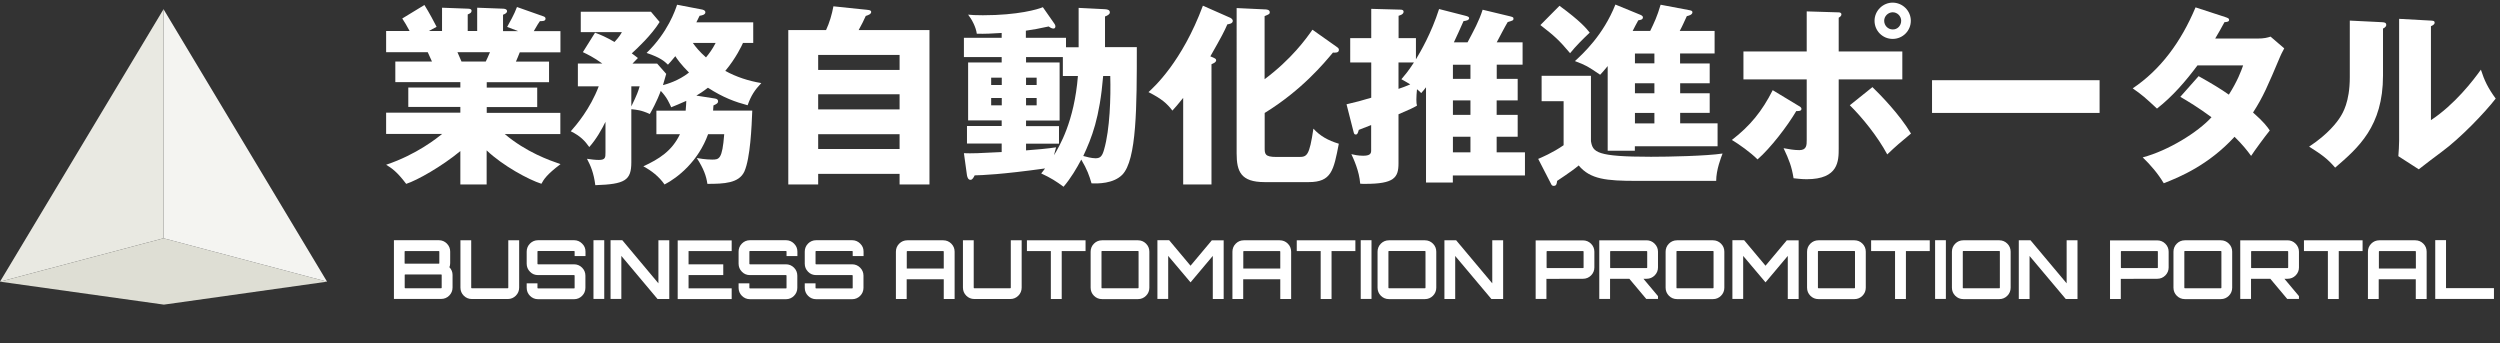 <?xml version="1.0" encoding="utf-8"?>
<svg version="1.1" id="logoSvg" xmlns="http://www.w3.org/2000/svg" xmlns:xlink="http://www.w3.org/1999/xlink" x="0px" y="0px" viewBox="0 0 285.27 39.18" style="enable-background:new 0 0 285.27 39.18;" xml:space="preserve">
<rect x="0" y="0" width="285.27" height="39.18" fill="#333333" stroke="none"/>
<g id="レイヤー_1">
	<g>
		<rect x="43" y="0" fill="none" width="242.27" height="24.11"/>
		<path d="M55.52,21.05h-2.99v-3.81c-2.13,1.76-4.93,3.34-6.18,3.74c-1.08-1.43-1.67-1.8-2.29-2.18c3.5-1.17,5.85-3.08,6.4-3.52
			h-6.4v-2.42h8.47v-0.66h-5.94V9.99h5.94V9.37h-7.42V7.02h4.18c-0.11-0.26-0.44-0.97-0.48-1.06h-4.75V3.54h2.68
			c-0.35-0.66-0.53-0.95-0.84-1.43l2.53-1.54c0.53,0.84,1.17,2.05,1.39,2.49l-0.9,0.48h1.52V0.88l2.93,0.11
			c0.22,0,0.44,0.04,0.44,0.24c0,0.22-0.15,0.29-0.44,0.42v1.89h1.08V0.88l2.95,0.11c0.09,0,0.46,0.02,0.46,0.29
			c0,0.22-0.31,0.35-0.46,0.4v1.87h1.72l-1.25-0.48c0.24-0.44,0.81-1.41,1.12-2.27l3.06,1.08c0.11,0.04,0.2,0.13,0.2,0.24
			c0,0.31-0.35,0.29-0.64,0.29c-0.2,0.29-0.26,0.37-0.7,1.14h3.04v2.42h-4.64c-0.18,0.44-0.35,0.88-0.44,1.06h3.78v2.35h-7.11v0.62
			h5.76v2.22h-5.76v0.66h8.4v2.42h-6.34c2.46,2.07,5.08,2.99,6.36,3.43c-1.58,1.19-1.91,1.74-2.18,2.24
			c-1.45-0.46-4.4-2.05-6.25-3.81V21.05z M52.2,5.96c0.15,0.35,0.22,0.51,0.46,1.06h2.77c0.15-0.33,0.24-0.48,0.48-1.06H52.2z" class="st5" fill="#ffffff"/>
		<path d="M81.57,11.24c0.26,0.04,0.37,0.13,0.37,0.33c0,0.18-0.13,0.29-0.53,0.46c-0.02,0.33-0.02,0.37-0.04,0.59h4.47
			c-0.07,1.85-0.22,5.41-0.9,6.95c-0.62,1.34-2.31,1.41-4.22,1.41c-0.13-0.9-0.42-1.72-1.21-2.95c0.97,0.18,1.67,0.18,1.74,0.18
			c0.81,0,1.17-0.02,1.39-2.9H80.8c-1.1,3.06-3.43,4.95-4.97,5.74c-0.64-0.92-1.5-1.58-2.42-2.07c1.8-0.84,3.26-1.74,4.18-3.67H74.9
			v-2.68h3.34c0.04-0.59,0.07-0.84,0.07-1.12c-0.75,0.35-1.3,0.55-1.72,0.73c-0.2-0.44-0.46-1.1-1.19-1.87
			c-0.07,0.18-0.44,1.23-1.25,2.64c-1.01-0.46-1.5-0.48-2.11-0.55v6.05c0,2.07-0.7,2.51-4.11,2.62c-0.18-1.41-0.53-2.22-0.95-3.01
			c0.42,0.07,0.97,0.13,1.36,0.13c0.75,0,0.75-0.29,0.75-0.86V13.9c-0.4,0.81-1.01,1.94-1.85,2.88c-0.48-0.68-0.99-1.25-2.11-1.8
			c0.62-0.7,2.2-2.53,3.19-5.13h-2.38v-2.6h2.79c-1.01-0.73-1.72-1.06-2.22-1.3l1.39-2.22c0.64,0.24,1.28,0.51,2.22,1.06
			c0.57-0.62,0.68-0.84,0.84-1.12h-4.69V1.34h8.01l0.99,1.17C74.35,4,72.7,5.54,72.09,6.09c0.24,0.18,0.31,0.22,0.7,0.53
			c-0.31,0.33-0.44,0.44-0.62,0.64h2.82l1.03,1.17c-0.09,0.35-0.15,0.53-0.37,1.28c0.44-0.11,1.76-0.48,2.97-1.43
			c-0.88-0.88-1.39-1.58-1.56-1.87c-0.48,0.59-0.62,0.73-0.84,0.97c-0.42-0.4-0.86-0.81-2.44-1.34c2.44-2.35,3.3-4.95,3.48-5.5
			l2.77,0.53c0.13,0.02,0.46,0.09,0.46,0.33c0,0.31-0.48,0.37-0.66,0.4c-0.15,0.33-0.18,0.37-0.37,0.75h6.49V4.9h-1.17
			c-0.13,0.29-0.79,1.72-2.02,3.19c1.28,0.7,2.64,1.14,4.11,1.39c-0.75,0.79-1.17,1.43-1.56,2.53c-1.39-0.37-2.77-0.86-4.53-2
			c-0.62,0.48-0.95,0.68-1.32,0.9L81.57,11.24z M72.04,12.14c0.66-1.34,0.81-1.8,0.95-2.29h-0.95V12.14z M79.06,4.9
			c0.29,0.42,0.77,1.01,1.5,1.65c0.33-0.4,0.73-0.92,1.1-1.65H79.06z" class="st5" fill="#ffffff"/>
		<path d="M106.06,3.43v17.62h-3.41v-1.21h-9.29v1.21h-3.41V3.43h4.31c0.4-0.86,0.66-1.76,0.84-2.71l4,0.42
			c0.15,0.02,0.31,0.07,0.31,0.22c0,0.26-0.35,0.37-0.62,0.46c-0.26,0.59-0.42,0.88-0.81,1.61H106.06z M93.36,7.98h9.29V6.27h-9.29
			V7.98z M102.65,10.76h-9.29v1.72h9.29V10.76z M102.65,15.31h-9.29v1.69h9.29V15.31z" class="st5" fill="#ffffff"/>
		<path d="M123.08,5.39V0.9l3.01,0.15c0.35,0.02,0.55,0.11,0.55,0.37c0,0.2-0.24,0.35-0.55,0.46v3.5h3.63c0,6.73,0,12.89-1.67,14.57
			c-1.01,1.01-2.77,1.01-3.5,0.97c-0.24-0.84-0.51-1.61-1.17-2.71c-0.51,0.97-1.19,2.13-2.02,3.1c-0.84-0.62-1.45-1.01-2.55-1.52
			c0.07-0.09,0.29-0.35,0.44-0.57c-5.04,0.7-7.19,0.77-8.03,0.79c-0.11,0.2-0.24,0.51-0.48,0.51s-0.35-0.24-0.4-0.51l-0.35-2.53
			c0.81,0.04,1.89,0,4.31-0.13v-0.97h-3.96v-2h3.96v-0.64h-3.83V7.13h3.83V6.51h-4.31v-2.2h4.31V3.76
			c-1.14,0.07-1.83,0.11-2.84,0.09c-0.09-0.75-0.57-1.65-0.99-2.18c0.4,0.04,0.77,0.07,1.69,0.07c4,0,6.29-0.68,6.84-0.92l1.32,1.89
			c0.07,0.09,0.11,0.2,0.11,0.29c0,0.11-0.04,0.26-0.22,0.26c-0.2,0-0.4-0.13-0.55-0.24c-1.1,0.24-1.78,0.37-2.6,0.48v0.81h4.58
			v1.08H123.08z M114.31,9.7V8.86h-1.21V9.7H114.31z M113.1,11.18v0.84h1.21v-0.84H113.1z M121.28,6.51h-4.2v0.62h3.83v6.62h-3.83
			v0.64h3.76v2h-3.76v0.77c1.21-0.09,2.46-0.2,3.43-0.35c-0.09,0.29-0.13,0.48-0.24,0.9c0.62-1.03,2.31-3.83,2.73-9.04h-1.72V6.51z
			 M118.29,9.7V8.86h-1.21V9.7H118.29z M117.08,11.18v0.84h1.21v-0.84H117.08z M125.88,8.67c-0.4,4.82-1.3,7.04-2.27,9.13
			c0.31,0.09,0.97,0.26,1.39,0.26c0.53,0,0.77-0.2,0.99-1.01c0.66-2.29,0.77-5.96,0.7-8.38H125.88z" class="st5" fill="#ffffff"/>
		<path d="M138.24,21.05h-3.23v-9.88c-0.59,0.75-0.92,1.1-1.23,1.45c-0.62-0.81-1.21-1.34-2.73-2.11c0.59-0.53,3.83-3.45,6.21-9.86
			l3.08,1.36c0.11,0.04,0.33,0.18,0.33,0.37c0,0.33-0.46,0.37-0.62,0.4c-0.37,0.84-0.59,1.28-1.94,3.65
			c0.59,0.24,0.66,0.29,0.66,0.44c0,0.22-0.2,0.31-0.53,0.46V21.05z M152.52,5.34c0.15,0.11,0.26,0.18,0.26,0.35
			c0,0.35-0.42,0.33-0.68,0.31c-1.01,1.21-3.56,4.29-7.79,6.89v3.96c0,0.7,0,1.06,1.32,1.06h2.57c0.92,0,1.21-0.09,1.67-3.23
			c0.77,0.84,1.65,1.34,2.9,1.72c-0.59,3.06-0.84,4.38-3.43,4.38h-5.04c-2.71,0-3.19-1.21-3.19-3.28V0.92l3.19,0.15
			c0.2,0,0.59,0.02,0.59,0.33c0,0.2-0.07,0.22-0.59,0.44v7.2c3.06-2.29,4.73-4.6,5.46-5.65L152.52,5.34z" class="st5" fill="#ffffff"/>
		<path d="M173.18,9v2.46h-2.4v1.65h2.4v2.49h-2.4v1.78h3.23v2.64h-8.23v0.81h-3.06V9.96c-0.2,0.26-0.33,0.42-0.55,0.66
			c-0.15-0.15-0.22-0.24-0.48-0.44c-0.04,0.42-0.07,0.81-0.07,1.19s0.02,0.48,0.07,0.68c-0.53,0.31-0.68,0.37-2.11,0.99v5.61
			c0,1.63-0.51,2.33-3.78,2.33c-0.26,0-0.37,0-0.59-0.02c-0.11-1.47-0.77-2.86-1.01-3.37c0.29,0.07,0.77,0.18,1.34,0.18
			c0.7,0,0.92-0.18,0.92-0.57v-2.93c-0.48,0.18-1.19,0.46-1.41,0.55c-0.11,0.37-0.15,0.53-0.35,0.53c-0.18,0-0.2-0.13-0.26-0.35
			l-0.79-3.1c0.95-0.22,1.89-0.46,2.82-0.75V7.13h-2.4V4.35h2.4V1.01l3.32,0.09c0.2,0,0.37,0.04,0.37,0.24
			c0,0.31-0.44,0.42-0.57,0.46v2.55h1.98v2.42c0.55-0.92,1.76-2.99,2.64-5.74l3.01,0.77c0.29,0.07,0.42,0.15,0.42,0.26
			c0,0.26-0.35,0.31-0.64,0.35c-0.15,0.37-1.03,2.29-1.1,2.42h1.56c0.7-1.32,1.32-2.44,1.72-3.72l3.12,0.75
			c0.33,0.09,0.4,0.11,0.4,0.26c0,0.2-0.04,0.22-0.66,0.4c-0.22,0.35-1.08,1.98-1.25,2.31h2.95v2.55h-2.95V9H173.18z M159.58,10.14
			c0.46-0.15,0.75-0.26,1.34-0.51c-0.42-0.26-0.62-0.37-1.01-0.59c0.37-0.44,0.75-0.86,1.43-1.91h-1.76V10.14z M167.79,9V7.39h-2V9
			H167.79z M165.79,11.46v1.65h2v-1.65H165.79z M167.79,17.38V15.6h-2v1.78H167.79z" class="st5" fill="#ffffff"/>
		<path d="M181.54,8.65v7.46c0.22,1.25,0.57,1.78,6.86,1.78c2.05,0,6.31-0.09,8.16-0.37c-0.18,0.46-0.73,1.87-0.73,3.12h-9.09
			c-3.45,0-5.28-0.18-6.6-1.76c-0.81,0.7-2.38,1.69-2.46,1.76c-0.04,0.37-0.09,0.57-0.4,0.57c-0.18,0-0.24-0.11-0.31-0.26
			l-1.45-2.82c0.31-0.13,1.67-0.7,2.9-1.56v-5.02h-2.51v-2.9H181.54z M177.95,0.66c2.4,1.76,3.06,2.57,3.45,3.06
			c-0.79,0.75-1.61,1.56-2.24,2.35c-1.28-1.52-1.78-1.96-3.39-3.21L177.95,0.66z M191.72,7.24h3.37V9.5h-3.37v1.14h3.37v2.24h-3.37
			v1.19h4.27v2.62h-9.44v0.51h-3.1V7.54c-0.46,0.57-0.64,0.75-0.86,0.99c-1.43-0.97-1.61-1.08-2.88-1.56
			c0.92-0.84,3.23-2.95,4.62-6.45l2.9,1.19c0.15,0.07,0.24,0.18,0.24,0.24c0,0.29-0.2,0.31-0.53,0.37c-0.24,0.44-0.4,0.73-0.64,1.21
			h2c0.46-0.95,0.79-1.63,1.19-2.99l3.28,0.62c0.2,0.04,0.35,0.07,0.35,0.24c0,0.29-0.44,0.4-0.64,0.44
			c-0.29,0.62-0.48,1.08-0.81,1.69h3.98v2.57h-3.94V7.24z M188.78,6.11h-2.22v1.12h2.22V6.11z M188.78,9.5h-2.22v1.14h2.22V9.5z
			 M188.78,12.89h-2.22v1.19h2.22V12.89z" class="st5" fill="#ffffff"/>
		<path d="M205.21,12.06c0.24,0.13,0.35,0.22,0.35,0.37c0,0.29-0.46,0.24-0.59,0.24c-1.01,1.72-2.93,4.22-4.42,5.52
			c-0.79-0.79-2.09-1.72-2.93-2.22c2.09-1.61,3.45-3.28,4.66-5.68L205.21,12.06z M206.16,1.3l3.63,0.11c0.11,0,0.33,0.02,0.33,0.24
			c0,0.18-0.18,0.29-0.31,0.37v3.85h7.26v3.19h-7.26v7.85c0,1.43,0,3.54-3.65,3.54c-0.59,0-1.12-0.07-1.5-0.11
			c-0.22-1.36-0.51-2.09-1.14-3.43c0.59,0.11,1.19,0.22,1.8,0.22c0.84,0,0.84-0.59,0.84-1.14V9.06h-7.22V5.87h7.22V1.3z
			 M213.66,9.94c0.88,0.86,3.08,3.08,4.4,5.3c-1.19,0.99-1.72,1.43-2.71,2.38c-1.1-2.05-2.84-4.2-4.27-5.61L213.66,9.94z
			 M218.04,2.37c0,1.14-0.92,2.07-2.07,2.07s-2.07-0.92-2.07-2.07c0-1.14,0.95-2.07,2.07-2.07C217.11,0.31,218.04,1.23,218.04,2.37z
			 M215,2.37c0,0.55,0.44,0.99,0.97,0.99c0.55,0.02,0.97-0.44,0.97-0.99c0-0.53-0.44-0.97-0.97-0.97C215.44,1.41,215,1.85,215,2.37z
			" class="st5" fill="#ffffff"/>
		<path d="M239.58,9.15v3.74h-19.12V9.15H239.58z" class="st5" fill="#ffffff"/>
		<path d="M250.88,8.69c1.54,0.86,2.51,1.45,3.45,2.11c0.99-1.56,1.41-2.71,1.63-3.34h-5.21c-1.34,1.8-2.84,3.54-4.62,4.93
			c-1.43-1.32-1.56-1.45-2.77-2.31c3.15-2.11,5.5-5.26,7.17-9.24l3.43,1.12c0.24,0.09,0.4,0.13,0.4,0.31c0,0.2-0.22,0.24-0.53,0.26
			c-0.4,0.73-0.66,1.21-1.06,1.87h4.8c0.81,0,1.17-0.11,1.52-0.22l1.56,1.34c-0.31,0.59-0.33,0.62-0.46,0.92
			c-1.41,3.34-1.94,4.6-3.1,6.4c1.23,1.08,1.63,1.63,1.91,2.05c-0.59,0.73-1.76,2.33-2.13,2.9c-0.48-0.66-1.01-1.32-1.89-2.18
			c-2.95,3.21-6.25,4.6-8.08,5.3c-0.64-1.08-1.5-2.09-2.4-2.95c2.9-0.77,6.29-2.86,7.85-4.58c-1.45-1.08-2.73-1.85-3.56-2.33
			L250.88,8.69z" class="st5" fill="#ffffff"/>
		<path d="M271.78,2.53c0.24,0.02,0.51,0.02,0.51,0.31c0,0.26-0.29,0.37-0.37,0.42v5.37c0,5.79-2.82,8.23-5.46,10.5
			c-0.97-1.12-1.61-1.52-2.97-2.4c2.18-1.43,3.21-2.82,3.56-3.39c0.26-0.42,1.08-1.69,1.08-4.51V2.35L271.78,2.53z M277.39,2.35
			c0.24,0.02,0.42,0.02,0.42,0.24c0,0.2-0.22,0.31-0.42,0.4v10.72c2.71-1.78,4.84-4.55,5.7-5.76c0.4,1.25,0.81,2.09,1.69,3.3
			c-1.28,1.65-4.05,4.53-6.18,6.09c-0.88,0.64-1.74,1.32-2.6,1.98l-2.33-1.5c0.04-0.59,0.09-1.14,0.09-1.76V2.15L277.39,2.35z" class="st5" fill="#ffffff"/>
	</g>
	<g>
		<rect x="44.39" y="26.11" fill="none" width="240.88" height="13.07"/>
		<path class="st1" fill="#ffffff" d="M51.37,28.71v1.31c0,0.19-0.03,0.34-0.09,0.47c0.24,0.25,0.36,0.55,0.36,0.88v1.44
			c0,0.36-0.13,0.67-0.38,0.92s-0.56,0.38-0.92,0.38h-5.39v-6.7h5.13c0.35,0,0.66,0.13,0.91,0.38
			C51.24,28.05,51.37,28.35,51.37,28.71z M50.07,28.65h-3.84c-0.04,0-0.06,0.02-0.06,0.07v1.31c0,0.04,0.02,0.06,0.06,0.06h3.84
			c0.04,0,0.06-0.02,0.06-0.06v-1.31C50.13,28.67,50.11,28.65,50.07,28.65z M50.4,32.82v-1.44c0-0.04-0.02-0.06-0.06-0.06h-4.1
			c-0.04,0-0.06,0.02-0.06,0.06v1.44c0,0.04,0.02,0.07,0.06,0.07h4.1C50.38,32.89,50.4,32.87,50.4,32.82z"/>
		<path class="st1" fill="#ffffff" d="M58,32.82v-5.4h1.24v5.4c0,0.36-0.13,0.67-0.38,0.92s-0.56,0.38-0.91,0.38h-4.11c-0.36,0-0.67-0.13-0.92-0.38
			s-0.38-0.56-0.38-0.92v-5.4h1.23v5.4c0,0.04,0.02,0.07,0.06,0.07h4.11C57.98,32.89,58,32.87,58,32.82z"/>
		<path class="st1" fill="#ffffff" d="M66.81,28.71v0.51h-1.24v-0.51c0-0.04-0.02-0.07-0.06-0.07h-4.11c-0.04,0-0.07,0.02-0.07,0.07v1.38
			c0,0.04,0.02,0.07,0.07,0.07h4.11c0.35,0,0.66,0.13,0.91,0.38c0.25,0.25,0.38,0.56,0.38,0.92v1.38c0,0.36-0.13,0.67-0.38,0.92
			c-0.25,0.25-0.56,0.38-0.91,0.38h-4.11c-0.36,0-0.67-0.13-0.92-0.38c-0.25-0.25-0.38-0.56-0.38-0.92v-0.51h1.23v0.51
			c0,0.04,0.02,0.07,0.07,0.07h4.11c0.04,0,0.06-0.02,0.06-0.07v-1.38c0-0.04-0.02-0.07-0.06-0.07h-4.11
			c-0.36,0-0.67-0.12-0.92-0.38c-0.25-0.25-0.38-0.56-0.38-0.92v-1.38c0-0.36,0.13-0.67,0.38-0.92c0.25-0.25,0.56-0.38,0.92-0.38
			h4.11c0.35,0,0.66,0.13,0.91,0.38C66.69,28.05,66.81,28.35,66.81,28.71z"/>
		<path class="st1" fill="#ffffff" d="M67.72,34.11v-6.7h1.23v6.7H67.72z"/>
		<path class="st1" fill="#ffffff" d="M75.13,32.33v-4.91h1.24v6.7h-1.34L70.9,29.2v4.91h-1.23v-6.7h1.34L75.13,32.33z"/>
		<path class="st1" fill="#ffffff" d="M83.49,27.42v1.23h-4.92v1.51h3.96v1.23h-3.96v1.51h4.92v1.23h-6.16v-6.7H83.49z"/>
		<path class="st1" fill="#ffffff" d="M90.99,28.71v0.51h-1.24v-0.51c0-0.04-0.02-0.07-0.06-0.07h-4.11c-0.04,0-0.07,0.02-0.07,0.07v1.38
			c0,0.04,0.02,0.07,0.07,0.07h4.11c0.35,0,0.66,0.13,0.91,0.38c0.25,0.25,0.38,0.56,0.38,0.92v1.38c0,0.36-0.13,0.67-0.38,0.92
			c-0.25,0.25-0.56,0.38-0.91,0.38h-4.11c-0.36,0-0.67-0.13-0.92-0.38c-0.25-0.25-0.38-0.56-0.38-0.92v-0.51h1.23v0.51
			c0,0.04,0.02,0.07,0.07,0.07h4.11c0.04,0,0.06-0.02,0.06-0.07v-1.38c0-0.04-0.02-0.07-0.06-0.07h-4.11
			c-0.36,0-0.67-0.12-0.92-0.38c-0.25-0.25-0.38-0.56-0.38-0.92v-1.38c0-0.36,0.13-0.67,0.38-0.92c0.25-0.25,0.56-0.38,0.92-0.38
			h4.11c0.35,0,0.66,0.13,0.91,0.38C90.86,28.05,90.99,28.35,90.99,28.71z"/>
		<path class="st1" fill="#ffffff" d="M98.54,28.71v0.51h-1.24v-0.51c0-0.04-0.02-0.07-0.06-0.07h-4.11c-0.04,0-0.07,0.02-0.07,0.07v1.38
			c0,0.04,0.02,0.07,0.07,0.07h4.11c0.35,0,0.66,0.13,0.91,0.38c0.25,0.25,0.38,0.56,0.38,0.92v1.38c0,0.36-0.13,0.67-0.38,0.92
			c-0.25,0.25-0.56,0.38-0.91,0.38h-4.11c-0.36,0-0.67-0.13-0.92-0.38c-0.25-0.25-0.38-0.56-0.38-0.92v-0.51h1.23v0.51
			c0,0.04,0.02,0.07,0.07,0.07h4.11c0.04,0,0.06-0.02,0.06-0.07v-1.38c0-0.04-0.02-0.07-0.06-0.07h-4.11
			c-0.36,0-0.67-0.12-0.92-0.38c-0.25-0.25-0.38-0.56-0.38-0.92v-1.38c0-0.36,0.13-0.67,0.38-0.92c0.25-0.25,0.56-0.38,0.92-0.38
			h4.11c0.35,0,0.66,0.13,0.91,0.38C98.42,28.05,98.54,28.35,98.54,28.71z"/>
		<path class="st1" fill="#ffffff" d="M103.53,27.42h4.1c0.36,0,0.67,0.13,0.92,0.38s0.38,0.56,0.38,0.92v5.4h-1.24v-2.25h-4.23v2.25h-1.23v-5.4
			c0-0.36,0.13-0.67,0.38-0.92S103.17,27.42,103.53,27.42z M103.46,30.64h4.23v-1.92c0-0.04-0.02-0.07-0.06-0.07h-4.1
			c-0.04,0-0.06,0.02-0.06,0.07V30.64z"/>
		<path class="st1" fill="#ffffff" d="M115.34,32.82v-5.4h1.24v5.4c0,0.36-0.13,0.67-0.38,0.92s-0.56,0.38-0.91,0.38h-4.11
			c-0.36,0-0.67-0.13-0.92-0.38s-0.38-0.56-0.38-0.92v-5.4h1.23v5.4c0,0.04,0.02,0.07,0.06,0.07h4.11
			C115.32,32.89,115.34,32.87,115.34,32.82z"/>
		<path class="st1" fill="#ffffff" d="M117.17,27.42h6.7v1.23h-2.72v5.47h-1.24v-5.47h-2.73V27.42z"/>
		<path class="st1" fill="#ffffff" d="M125.75,27.42h4.11c0.35,0,0.66,0.13,0.91,0.38s0.38,0.56,0.38,0.92v4.11c0,0.36-0.13,0.67-0.38,0.92
			s-0.56,0.38-0.91,0.38h-4.11c-0.36,0-0.67-0.13-0.92-0.38s-0.38-0.56-0.38-0.92v-4.11c0-0.36,0.13-0.67,0.38-0.92
			S125.39,27.42,125.75,27.42z M125.75,32.89h4.11c0.04,0,0.06-0.02,0.06-0.07v-4.11c0-0.04-0.02-0.07-0.06-0.07h-4.11
			c-0.04,0-0.06,0.02-0.06,0.07v4.11C125.68,32.87,125.7,32.89,125.75,32.89z"/>
		<path class="st1" fill="#ffffff" d="M135.85,30.32l2.43-2.9h1.35v6.7h-1.24V29.2l-2.54,3.02l-2.55-3.02v4.91h-1.23v-6.7h1.34L135.85,30.32z"/>
		<path class="st1" fill="#ffffff" d="M141.93,27.42h4.1c0.36,0,0.67,0.13,0.92,0.38s0.38,0.56,0.38,0.92v5.4h-1.24v-2.25h-4.23v2.25h-1.23v-5.4
			c0-0.36,0.13-0.67,0.38-0.92S141.57,27.42,141.93,27.42z M141.86,30.64h4.23v-1.92c0-0.04-0.02-0.07-0.06-0.07h-4.1
			c-0.04,0-0.06,0.02-0.06,0.07V30.64z"/>
		<path class="st1" fill="#ffffff" d="M147.96,27.42h6.7v1.23h-2.72v5.47h-1.24v-5.47h-2.73V27.42z"/>
		<path class="st1" fill="#ffffff" d="M155.27,34.11v-6.7h1.23v6.7H155.27z"/>
		<path class="st1" fill="#ffffff" d="M158.49,27.42h4.11c0.35,0,0.66,0.13,0.91,0.38s0.38,0.56,0.38,0.92v4.11c0,0.36-0.13,0.67-0.38,0.92
			s-0.56,0.38-0.91,0.38h-4.11c-0.36,0-0.67-0.13-0.92-0.38s-0.38-0.56-0.38-0.92v-4.11c0-0.36,0.13-0.67,0.38-0.92
			S158.13,27.42,158.49,27.42z M158.49,32.89h4.11c0.04,0,0.06-0.02,0.06-0.07v-4.11c0-0.04-0.02-0.07-0.06-0.07h-4.11
			c-0.04,0-0.06,0.02-0.06,0.07v4.11C158.43,32.87,158.45,32.89,158.49,32.89z"/>
		<path class="st1" fill="#ffffff" d="M170.28,32.33v-4.91h1.24v6.7h-1.34l-4.13-4.91v4.91h-1.23v-6.7h1.34L170.28,32.33z"/>
		<path class="st1" fill="#ffffff" d="M175.24,27.43h5.39c0.36,0,0.67,0.13,0.92,0.38c0.25,0.25,0.38,0.56,0.38,0.91v1.8
			c0,0.35-0.13,0.66-0.38,0.91c-0.25,0.25-0.56,0.38-0.92,0.38l-4.14,0.01l-0.03-0.01v2.3h-1.23V27.43z M180.7,30.52v-1.8
			c0-0.04-0.02-0.07-0.06-0.07h-4.1c-0.04,0-0.06,0.02-0.06,0.07v1.8c0,0.04,0.02,0.07,0.06,0.07h4.1
			C180.68,30.59,180.7,30.57,180.7,30.52z"/>
		<path class="st1" fill="#ffffff" d="M189.19,28.72v1.8c0,0.35-0.13,0.66-0.38,0.91c-0.25,0.25-0.56,0.38-0.92,0.38h-0.36l1.66,1.98v0.32h-1.34
			l-1.93-2.3h-2.17h-0.03v2.3h-1.23v-6.69h5.39c0.36,0,0.67,0.13,0.92,0.38C189.06,28.06,189.19,28.37,189.19,28.72z M183.79,30.59
			h4.1c0.04,0,0.07-0.02,0.07-0.07v-1.8c0-0.04-0.02-0.07-0.07-0.07h-4.1c-0.04,0-0.06,0.02-0.06,0.07v1.8
			C183.72,30.57,183.74,30.59,183.79,30.59z"/>
		<path class="st1" fill="#ffffff" d="M191.36,27.42h4.11c0.35,0,0.66,0.13,0.91,0.38s0.38,0.56,0.38,0.92v4.11c0,0.36-0.13,0.67-0.38,0.92
			s-0.56,0.38-0.91,0.38h-4.11c-0.36,0-0.67-0.13-0.92-0.38s-0.38-0.56-0.38-0.92v-4.11c0-0.36,0.13-0.67,0.38-0.92
			S191,27.42,191.36,27.42z M191.36,32.89h4.11c0.04,0,0.06-0.02,0.06-0.07v-4.11c0-0.04-0.02-0.07-0.06-0.07h-4.11
			c-0.04,0-0.06,0.02-0.06,0.07v4.11C191.29,32.87,191.31,32.89,191.36,32.89z"/>
		<path class="st1" fill="#ffffff" d="M201.46,30.32l2.43-2.9h1.35v6.7H204V29.2l-2.54,3.02l-2.55-3.02v4.91h-1.23v-6.7h1.34L201.46,30.32z"/>
		<path class="st1" fill="#ffffff" d="M207.5,27.42h4.11c0.35,0,0.66,0.13,0.91,0.38s0.38,0.56,0.38,0.92v4.11c0,0.36-0.13,0.67-0.38,0.92
			s-0.56,0.38-0.91,0.38h-4.11c-0.36,0-0.67-0.13-0.92-0.38s-0.38-0.56-0.38-0.92v-4.11c0-0.36,0.13-0.67,0.38-0.92
			S207.14,27.42,207.5,27.42z M207.5,32.89h4.11c0.04,0,0.06-0.02,0.06-0.07v-4.11c0-0.04-0.02-0.07-0.06-0.07h-4.11
			c-0.04,0-0.06,0.02-0.06,0.07v4.11C207.44,32.87,207.46,32.89,207.5,32.89z"/>
		<path class="st1" fill="#ffffff" d="M213.5,27.42h6.7v1.23h-2.72v5.47h-1.24v-5.47h-2.73V27.42z"/>
		<path class="st1" fill="#ffffff" d="M220.81,34.11v-6.7h1.23v6.7H220.81z"/>
		<path class="st1" fill="#ffffff" d="M224.03,27.42h4.11c0.35,0,0.66,0.13,0.91,0.38s0.38,0.56,0.38,0.92v4.11c0,0.36-0.13,0.67-0.38,0.92
			s-0.56,0.38-0.91,0.38h-4.11c-0.36,0-0.67-0.13-0.92-0.38s-0.38-0.56-0.38-0.92v-4.11c0-0.36,0.13-0.67,0.38-0.92
			S223.67,27.42,224.03,27.42z M224.03,32.89h4.11c0.04,0,0.06-0.02,0.06-0.07v-4.11c0-0.04-0.02-0.07-0.06-0.07h-4.11
			c-0.04,0-0.06,0.02-0.06,0.07v4.11C223.96,32.87,223.98,32.89,224.03,32.89z"/>
		<path class="st1" fill="#ffffff" d="M235.82,32.33v-4.91h1.24v6.7h-1.34l-4.13-4.91v4.91h-1.23v-6.7h1.34L235.82,32.33z"/>
		<path class="st1" fill="#ffffff" d="M240.77,27.43h5.39c0.36,0,0.67,0.13,0.92,0.38c0.25,0.25,0.38,0.56,0.38,0.91v1.8
			c0,0.35-0.13,0.66-0.38,0.91c-0.25,0.25-0.56,0.38-0.92,0.38l-4.14,0.01L242,31.82v2.3h-1.23V27.43z M246.23,30.52v-1.8
			c0-0.04-0.02-0.07-0.06-0.07h-4.1c-0.04,0-0.06,0.02-0.06,0.07v1.8c0,0.04,0.02,0.07,0.06,0.07h4.1
			C246.21,30.59,246.23,30.57,246.23,30.52z"/>
		<path class="st1" fill="#ffffff" d="M249.31,27.42h4.11c0.35,0,0.66,0.13,0.91,0.38s0.38,0.56,0.38,0.92v4.11c0,0.36-0.13,0.67-0.38,0.92
			s-0.56,0.38-0.91,0.38h-4.11c-0.36,0-0.67-0.13-0.92-0.38s-0.38-0.56-0.38-0.92v-4.11c0-0.36,0.13-0.67,0.38-0.92
			S248.95,27.42,249.31,27.42z M249.31,32.89h4.11c0.04,0,0.06-0.02,0.06-0.07v-4.11c0-0.04-0.02-0.07-0.06-0.07h-4.11
			c-0.04,0-0.06,0.02-0.06,0.07v4.11C249.25,32.87,249.27,32.89,249.31,32.89z"/>
		<path class="st1" fill="#ffffff" d="M262.33,28.72v1.8c0,0.35-0.13,0.66-0.38,0.91c-0.25,0.25-0.56,0.38-0.92,0.38h-0.36l1.66,1.98v0.32h-1.34
			l-1.93-2.3h-2.17h-0.03v2.3h-1.23v-6.69h5.39c0.36,0,0.67,0.13,0.92,0.38C262.2,28.06,262.33,28.37,262.33,28.72z M256.93,30.59
			h4.1c0.04,0,0.07-0.02,0.07-0.07v-1.8c0-0.04-0.02-0.07-0.07-0.07h-4.1c-0.04,0-0.06,0.02-0.06,0.07v1.8
			C256.86,30.57,256.88,30.59,256.93,30.59z"/>
		<path class="st1" fill="#ffffff" d="M262.89,27.42h6.7v1.23h-2.72v5.47h-1.24v-5.47h-2.73V27.42z"/>
		<path class="st1" fill="#ffffff" d="M271.5,27.42h4.1c0.36,0,0.67,0.13,0.92,0.38s0.38,0.56,0.38,0.92v5.4h-1.24v-2.25h-4.23v2.25h-1.23v-5.4
			c0-0.36,0.13-0.67,0.38-0.92S271.14,27.42,271.5,27.42z M271.44,30.64h4.23v-1.92c0-0.04-0.02-0.07-0.06-0.07h-4.1
			c-0.04,0-0.06,0.02-0.06,0.07V30.64z"/>
		<path class="st1" fill="#ffffff" d="M277.88,34.11v-6.71h1.23v5.48h5.47v1.23H277.88z"/>
	</g>
</g>
<g id="Layer_1">
	<g id="XMLID_29_">
		<polygon id="XMLID_3_" class="st2" fill="#deded4" points="0,32.14 18.7,34.76 37.32,32.14 18.66,27.19 		"/>
		<polygon id="XMLID_2_" class="st3" fill="#e9e9e2" points="18.66,9.85 18.66,1.05 0,32.14 18.66,27.19 18.66,23.7 		"/>
		<polygon id="XMLID_1_" class="st4" fill="#f4f4f1" points="18.66,23.7 18.66,27.19 37.32,32.14 18.66,1.05 18.66,9.85 		"/>
	</g>
	<g>
	</g>
	<g>
	</g>
	<g>
	</g>
	<g>
	</g>
	<g>
	</g>
	<g>
	</g>
	<g>
	</g>
	<g>
	</g>
	<g>
	</g>
	<g>
	</g>
	<g>
	</g>
</g>
</svg>
